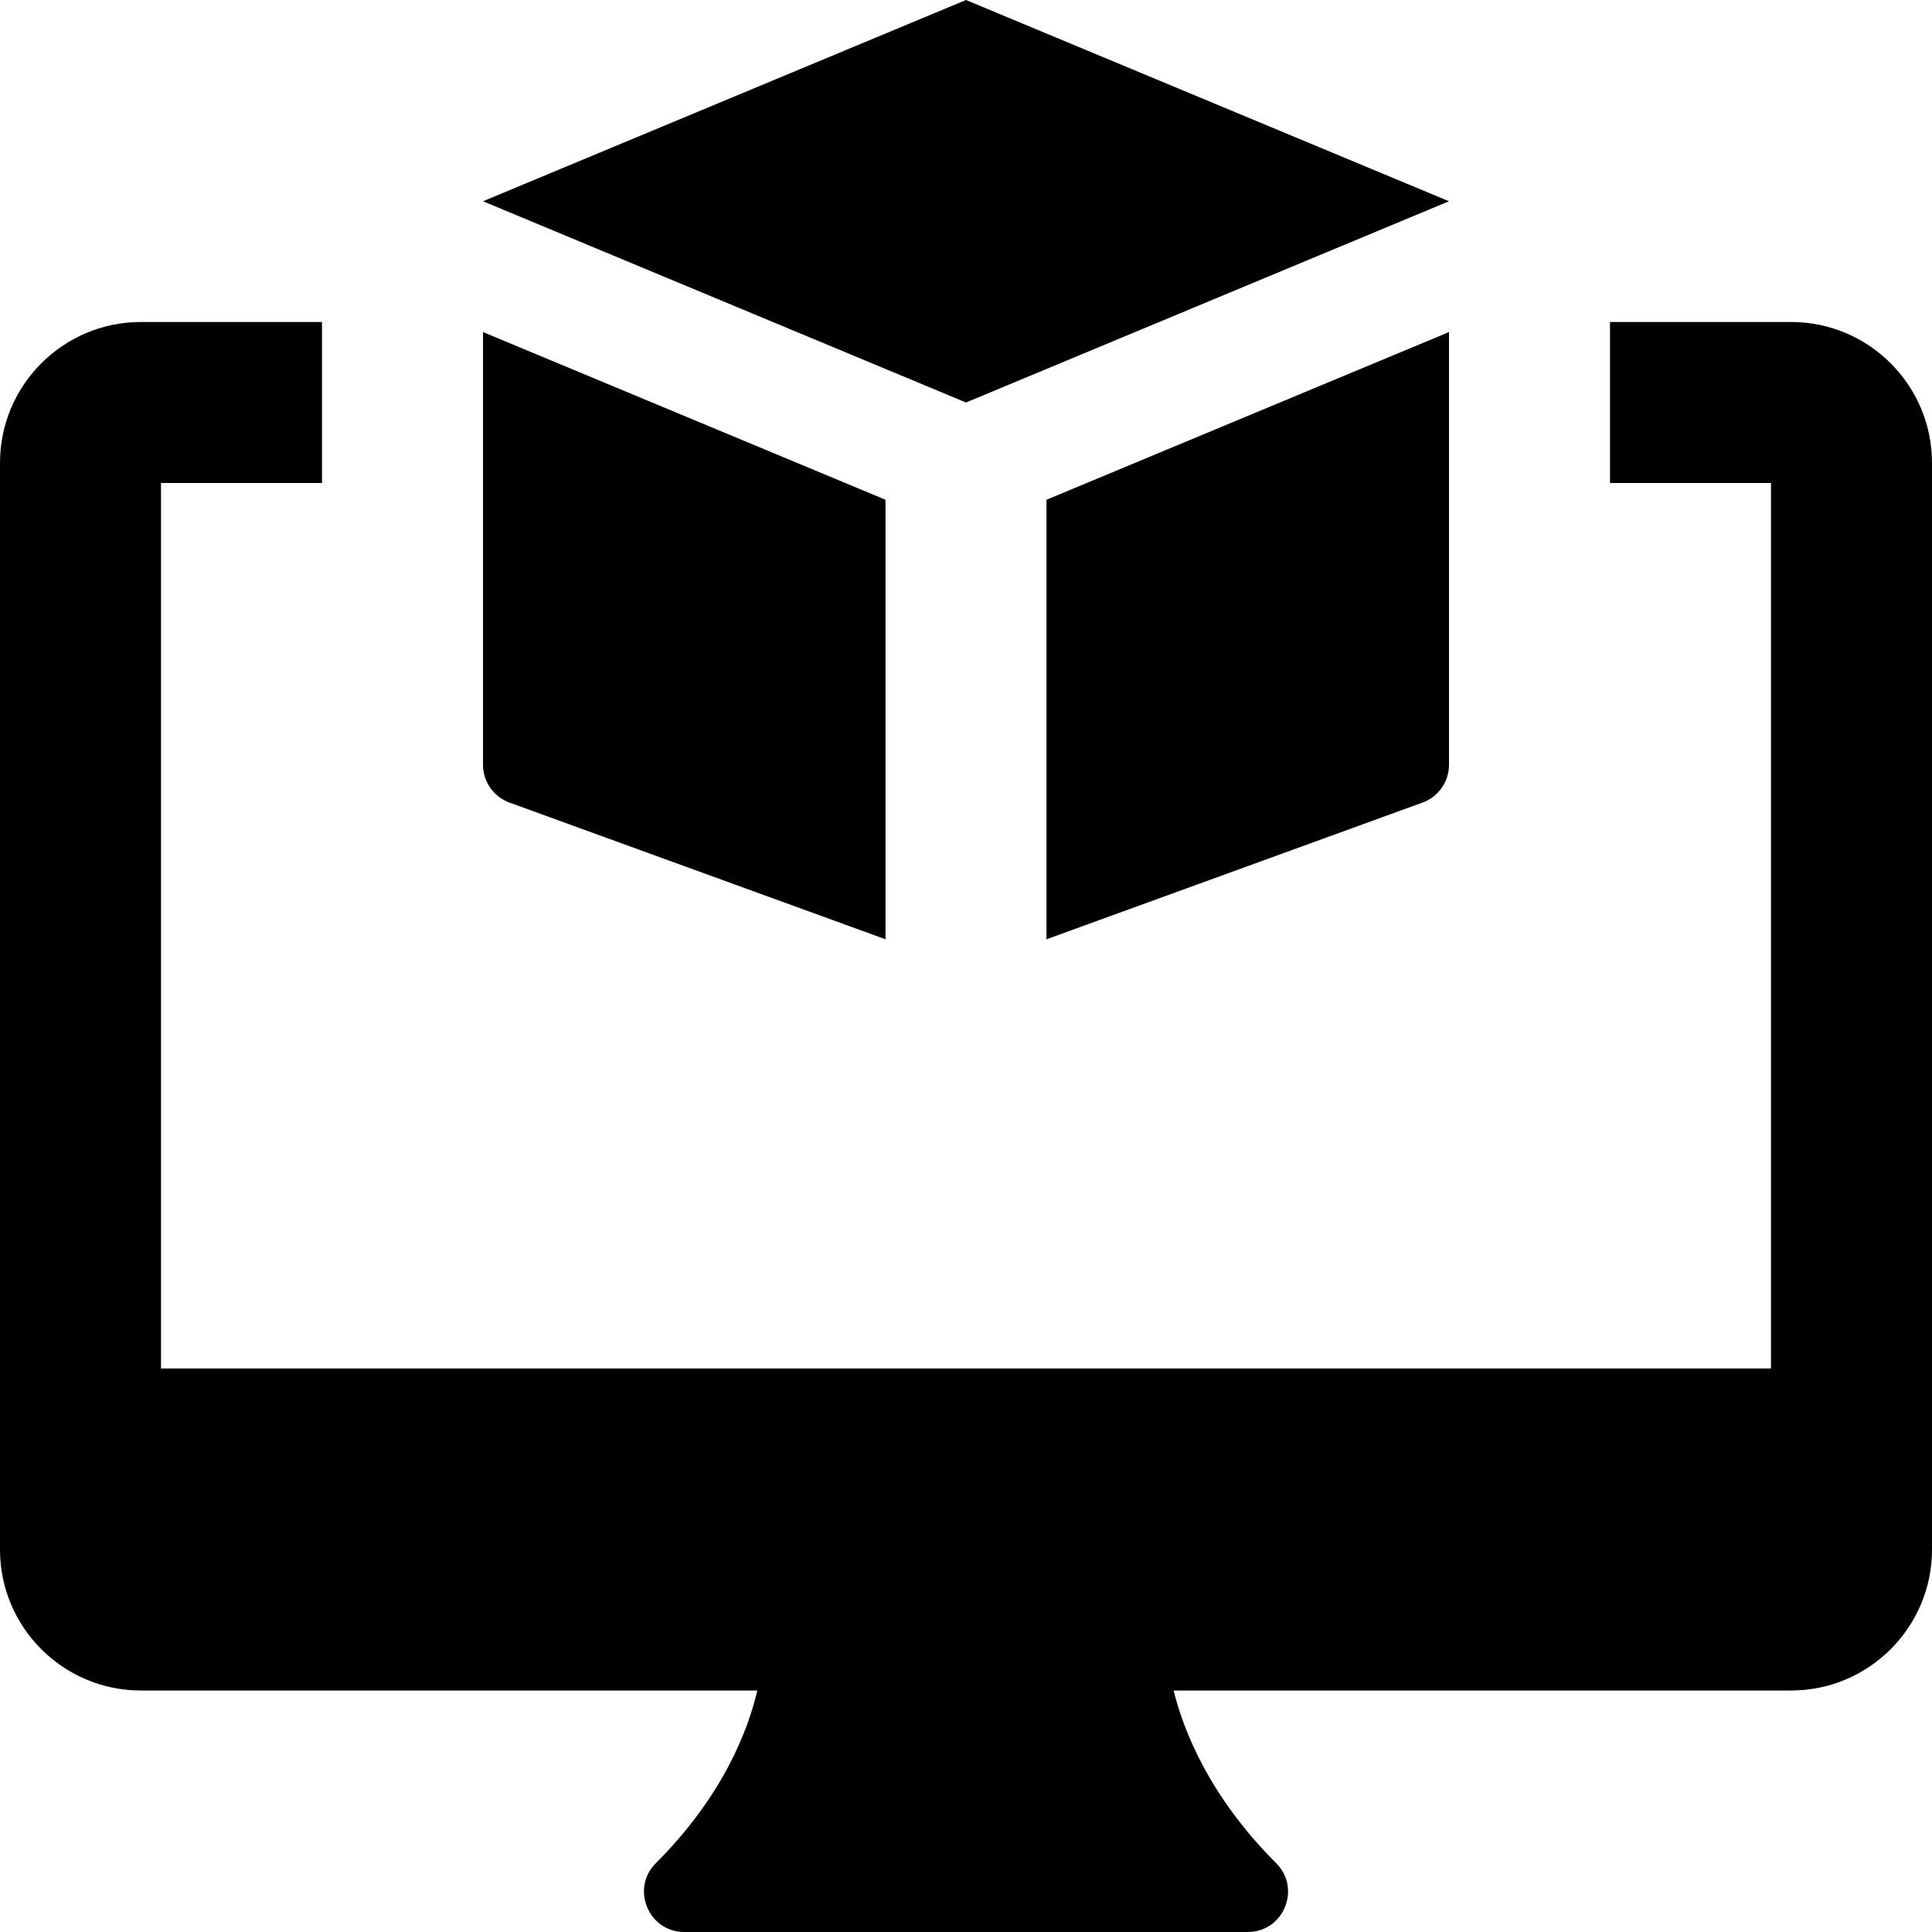 <?xml version="1.0" encoding="UTF-8"?>
<svg xmlns="http://www.w3.org/2000/svg" id="bold" height="512" viewBox="0 0 24 24" width="512">
  <path d="m12 0 6 2.5-6 2.5-6-2.5z"></path>
  <path d="m11 6.208-5-2.083v5.375c0 .21.131.398.329.47l4.671 1.698z"></path>
  <path d="m13 6.208v5.46l4.671-1.698c.198-.072.329-.26.329-.47v-5.375z"></path>
  <path d="m22.25 4h-2.25v2h2v11h-20v-11h2v-2h-2.25c-.965 0-1.75.785-1.75 1.75v13.5c0 .965.785 1.75 1.75 1.75h7.658c-.118.501-.429 1.314-1.262 2.146-.313.314-.091.854.354.854h7c.445 0 .668-.538.354-.854-.831-.831-1.151-1.644-1.275-2.146h7.671c.965 0 1.75-.785 1.75-1.75v-13.5c0-.965-.785-1.75-1.75-1.75z"></path>
</svg>
